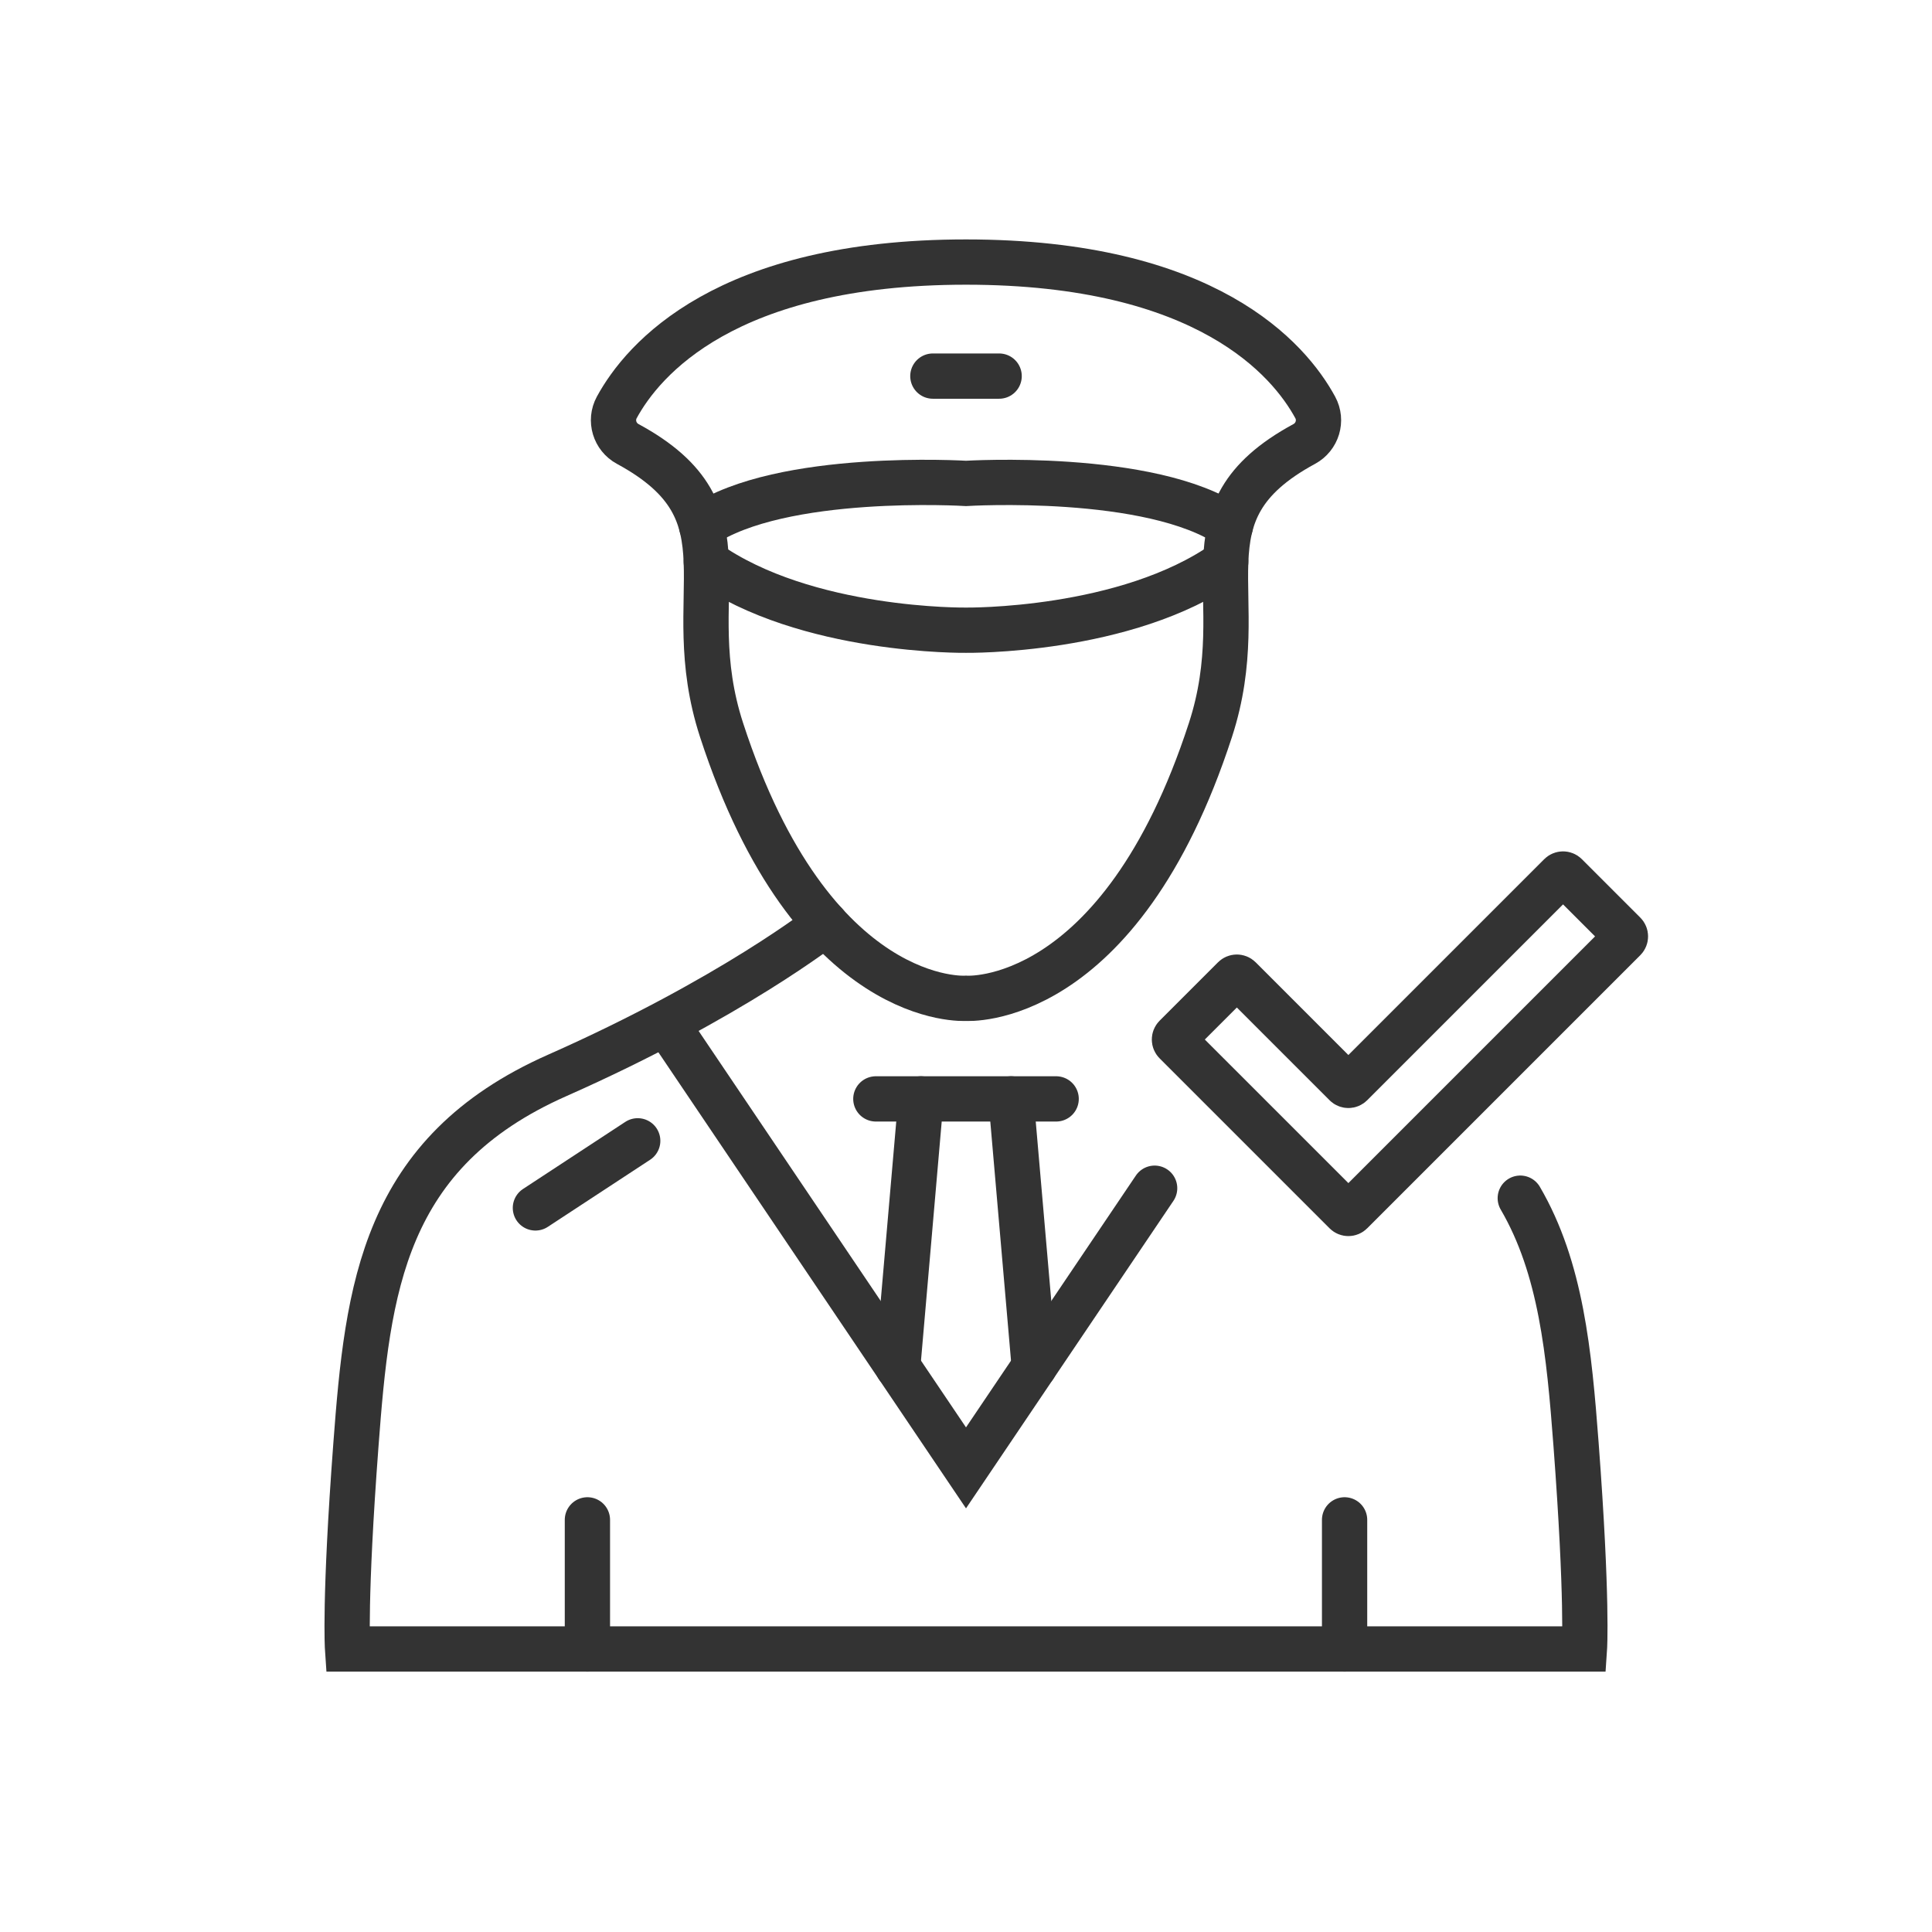 <?xml version="1.0" encoding="UTF-8"?>
<svg id="Layer_1" data-name="Layer 1" xmlns="http://www.w3.org/2000/svg" viewBox="0 0 512 512">
  <defs>
    <style>
      .cls-1, .cls-2 {
        fill: none;
        stroke: #333;
        stroke-linecap: round;
        stroke-miterlimit: 10;
        stroke-width: 12px;
      }

      .cls-2 {
        fill-rule: evenodd;
      }
    </style>
  </defs>
  <line class="cls-1" x1="155.67" y1="437" x2="155.67" y2="402.78"/>
  <line class="cls-1" x1="169" y1="302.33" x2="141.89" y2="320.11"/>
  <line class="cls-1" x1="244.06" y1="291.22" x2="237.91" y2="362.18"/>
  <polyline class="cls-2" points="305.99 314.89 256 389 176.56 271.22"/>
  <path class="cls-2" d="m256,264.56s40.66,2.98,64.78-71.11c11.83-36.33-9.33-57.28,24.87-75.8,3.47-1.88,4.79-6.21,2.9-9.68-6.89-12.66-28.78-38.52-92.55-38.52s-85.66,25.87-92.55,38.52c-1.89,3.47-.57,7.8,2.9,9.68,34.2,18.52,13.04,39.46,24.87,75.8,24.12,74.09,64.78,71.11,64.78,71.11Z"/>
  <path class="cls-2" d="m326.06,139.41c-21.04-14.32-70.06-11.3-70.06-11.3,0,0-49.02-3.02-70.06,11.3"/>
  <path class="cls-2" d="m324.82,148.95c-26.4,18.65-68.82,18.06-68.82,18.06,0,0-42.42.59-68.82-18.06"/>
  <polyline class="cls-2" points="264.78 99.67 256 99.67 247.22 99.67"/>
  <path class="cls-2" d="m402.89,317.53c10.82,18.53,12.95,40.97,14.78,65.25,3.11,41.33,2.22,54.22,2.22,54.22H92.11s-.89-12.89,2.22-54.22,7.11-77.33,53.33-97.78,71.11-40.15,71.11-40.15"/>
  <line class="cls-1" x1="356.33" y1="437" x2="356.33" y2="402.78"/>
  <polyline class="cls-2" points="279.89 291.22 256 291.22 232.11 291.22"/>
  <line class="cls-1" x1="267.94" y1="291.22" x2="274.09" y2="362.18"/>
  <path class="cls-1" d="m356.59,321.27l-45.04-45.04c-.41-.41-.41-1.08,0-1.49l15.48-15.48c.41-.41,1.08-.41,1.49,0l28.07,28.07c.41.41,1.08.41,1.49,0l55.4-55.4c.41-.41,1.08-.41,1.49,0l15.48,15.48c.41.41.41,1.08,0,1.49l-72.37,72.37c-.41.41-1.08.41-1.49,0Z"/>
</svg>